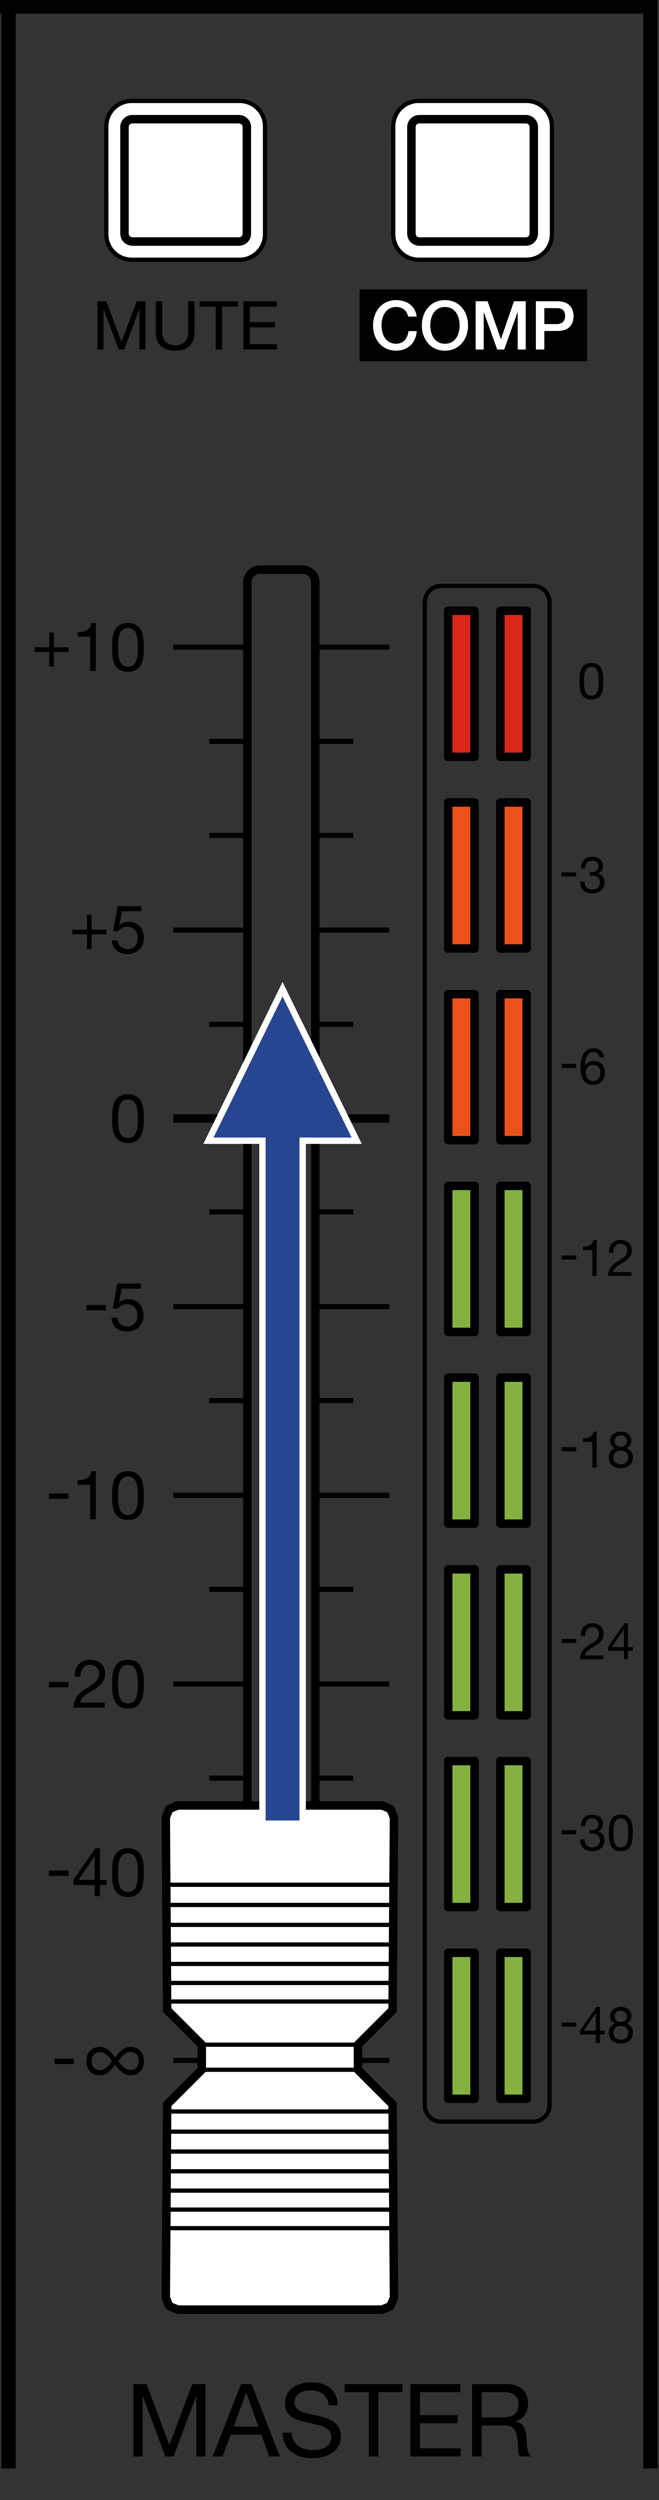 <?xml version="1.0" encoding="utf-8"?>
<!-- Generator: Adobe Illustrator 27.0.0, SVG Export Plug-In . SVG Version: 6.00 Build 0)  -->
<svg version="1.1" xmlns="http://www.w3.org/2000/svg" xmlns:xlink="http://www.w3.org/1999/xlink" x="0px" y="0px"
	 width="38.909px" height="147.55px" viewBox="0 0 38.909 147.55" style="enable-background:new 0 0 38.909 147.55;"
	 xml:space="preserve">
<rect x="0" y="0" width="38.909" height="147.55" fill="#333333" stroke="none"/>
<style type="text/css">
	.st0{fill:#FFFFFF;stroke:#000000;stroke-width:0.25;stroke-linecap:round;stroke-linejoin:round;stroke-miterlimit:2;}
	.st1{fill:#FFFFFF;stroke:#000000;stroke-width:0.5;stroke-linecap:round;stroke-linejoin:round;stroke-miterlimit:2;}
	.st2{fill:none;stroke:#000000;stroke-width:0.25;stroke-linecap:round;stroke-linejoin:round;stroke-miterlimit:10;}
	.st3{fill:#D8281C;stroke:#000000;stroke-width:0.5;stroke-linecap:round;stroke-linejoin:round;stroke-miterlimit:10;}
	.st4{fill:#EA521A;stroke:#000000;stroke-width:0.5;stroke-linecap:round;stroke-linejoin:round;stroke-miterlimit:10;}
	.st5{fill:#84B140;stroke:#000000;stroke-width:0.5;stroke-linecap:round;stroke-linejoin:round;stroke-miterlimit:10;}
	.st6{fill:none;stroke:#000000;stroke-width:0.5;stroke-linecap:round;stroke-linejoin:round;stroke-miterlimit:10;}
	.st7{fill:none;stroke:#000000;stroke-width:0.3;stroke-miterlimit:10;}
	.st8{fill:none;stroke:#000000;stroke-width:0.5;stroke-miterlimit:10;}
	.st9{fill:#FFFFFF;stroke:#000000;stroke-width:0.5;stroke-linecap:round;stroke-linejoin:round;stroke-miterlimit:10;}
	.st10{fill:#FFFFFF;}
	.st11{fill:none;}
	.st12{fill:#274692;stroke:#FFFFFF;stroke-width:0.75;stroke-miterlimit:10;}
	.st13{fill:#274692;}
	.st14{display:none;}
	.st15{display:inline;}
	.st16{fill:none;stroke:#FFFFFF;stroke-width:4;stroke-miterlimit:10;}
	.st17{stroke:#FFFFFF;stroke-width:2;stroke-miterlimit:10;}
	.st18{fill:#26499D;}
	.st19{fill:none;stroke:#26499D;stroke-width:2;stroke-miterlimit:10;}
	.st20{display:inline;fill:none;stroke:#FFFFFF;stroke-width:4;stroke-miterlimit:10;}
	.st21{display:inline;fill:none;stroke:#26499D;stroke-width:2;stroke-miterlimit:10;}
</style>
<g id="レイヤー_1">
	<g>
		<g>
			<path class="st0" d="M24.713,15.327c-0.825,0-1.494-0.67-1.494-1.496l-0.001-6.378c0-0.826,0.669-1.496,1.495-1.496h6.379
				c0.826,0,1.495,0.67,1.495,1.496l0.001,6.378c0,0.826-0.67,1.496-1.495,1.496H24.713z"/>
			<path class="st1" d="M24.758,14.254c-0.259,0-0.467-0.208-0.467-0.466V7.497c0-0.255,0.208-0.462,0.467-0.462h6.289
				c0.258,0,0.468,0.207,0.468,0.462v6.292c0,0.258-0.209,0.466-0.468,0.466H24.758z"/>
		</g>
		<g>
			<path class="st0" d="M7.772,15.327c-0.825,0-1.494-0.67-1.494-1.496L6.277,7.454c0-0.826,0.669-1.496,1.495-1.496h6.379
				c0.826,0,1.495,0.67,1.495,1.496l0.001,6.378c0,0.826-0.67,1.496-1.495,1.496H7.772z"/>
			<path class="st1" d="M7.817,14.254c-0.259,0-0.467-0.208-0.467-0.466V7.497c0-0.255,0.208-0.462,0.467-0.462h6.289
				c0.258,0,0.468,0.207,0.468,0.462v6.292c0,0.258-0.209,0.466-0.468,0.466H7.817z"/>
		</g>
		<g>
			<path class="st2" d="M32.445,124.255c0,0.529-0.429,0.958-0.958,0.958l-5.444,0c-0.529,0-0.958-0.429-0.958-0.958V35.535
				c0-0.529,0.429-0.958,0.958-0.958l5.444,0c0.529,0,0.958,0.429,0.958,0.958V124.255z"/>
			<rect x="26.463" y="36.044" class="st3" width="1.556" height="8.62"/>
			<rect x="26.463" y="47.359" class="st4" width="1.556" height="8.62"/>
			<rect x="26.463" y="58.672" class="st4" width="1.556" height="8.62"/>
			<rect x="26.463" y="69.988" class="st5" width="1.556" height="8.62"/>
			<rect x="26.463" y="81.302" class="st5" width="1.556" height="8.62"/>
			<rect x="26.463" y="92.618" class="st5" width="1.556" height="8.62"/>
			<rect x="26.463" y="103.932" class="st5" width="1.556" height="8.62"/>
			<rect x="26.463" y="115.246" class="st5" width="1.556" height="8.62"/>
			<rect x="29.541" y="36.044" class="st3" width="1.556" height="8.62"/>
			<rect x="29.541" y="47.359" class="st4" width="1.556" height="8.62"/>
			<rect x="29.541" y="58.672" class="st4" width="1.556" height="8.62"/>
			<rect x="29.541" y="69.988" class="st5" width="1.556" height="8.62"/>
			<rect x="29.541" y="81.302" class="st5" width="1.556" height="8.62"/>
			<rect x="29.541" y="92.618" class="st5" width="1.556" height="8.62"/>
			<rect x="29.541" y="103.932" class="st5" width="1.556" height="8.62"/>
			<rect x="29.541" y="115.246" class="st5" width="1.556" height="8.62"/>
		</g>
		<g>
			<path class="st6" d="M18.619,34.369v91.203c0,0.414-0.336,0.75-0.75,0.75h-2.514c-0.414,0-0.75-0.336-0.75-0.75V34.369
				c0-0.414,0.336-0.75,0.75-0.75h2.514C18.283,33.619,18.619,33.955,18.619,34.369z"/>
			<line class="st7" x1="18.612" y1="38.191" x2="22.985" y2="38.191"/>
			<line class="st7" x1="10.23" y1="38.191" x2="14.586" y2="38.191"/>
			<line class="st7" x1="18.634" y1="43.757" x2="20.857" y2="43.757"/>
			<line class="st7" x1="12.356" y1="43.757" x2="14.586" y2="43.757"/>
			<line class="st7" x1="18.612" y1="54.89" x2="22.985" y2="54.89"/>
			<line class="st7" x1="10.23" y1="54.89" x2="14.586" y2="54.89"/>
			<line class="st8" x1="18.612" y1="66.012" x2="22.985" y2="66.012"/>
			<line class="st8" x1="10.23" y1="66.012" x2="14.608" y2="66.012"/>
			<line class="st7" x1="18.612" y1="60.456" x2="20.857" y2="60.456"/>
			<line class="st7" x1="12.356" y1="60.456" x2="14.586" y2="60.456"/>
			<line class="st7" x1="18.634" y1="49.302" x2="20.857" y2="49.302"/>
			<line class="st7" x1="12.356" y1="49.302" x2="14.608" y2="49.302"/>
			<line class="st7" x1="18.612" y1="77.111" x2="22.985" y2="77.111"/>
			<line class="st7" x1="10.23" y1="77.111" x2="14.586" y2="77.111"/>
			<line class="st7" x1="18.634" y1="71.523" x2="20.857" y2="71.523"/>
			<line class="st7" x1="12.356" y1="71.523" x2="14.608" y2="71.523"/>
			<line class="st7" x1="18.612" y1="88.25" x2="22.985" y2="88.25"/>
			<line class="st7" x1="10.23" y1="88.25" x2="14.586" y2="88.25"/>
			<line class="st7" x1="18.634" y1="82.662" x2="20.857" y2="82.662"/>
			<line class="st7" x1="12.356" y1="82.662" x2="14.608" y2="82.662"/>
			<line class="st7" x1="18.612" y1="99.388" x2="22.985" y2="99.388"/>
			<line class="st7" x1="10.23" y1="99.388" x2="14.586" y2="99.388"/>
			<line class="st7" x1="18.634" y1="93.8" x2="20.857" y2="93.8"/>
			<line class="st7" x1="12.356" y1="93.8" x2="14.608" y2="93.8"/>
			<line class="st7" x1="18.612" y1="110.527" x2="22.985" y2="110.527"/>
			<line class="st7" x1="10.23" y1="110.527" x2="14.586" y2="110.527"/>
			<line class="st7" x1="18.634" y1="104.939" x2="20.857" y2="104.939"/>
			<line class="st7" x1="12.356" y1="104.939" x2="14.608" y2="104.939"/>
			<line class="st7" x1="18.612" y1="121.601" x2="22.985" y2="121.601"/>
			<line class="st7" x1="10.23" y1="121.601" x2="14.586" y2="121.601"/>
			<line class="st7" x1="18.634" y1="116.013" x2="20.857" y2="116.013"/>
			<line class="st7" x1="12.356" y1="116.013" x2="14.608" y2="116.013"/>
		</g>
		<g>
			<polygon class="st9" points="22.556,136.307 23.055,136.099 23.262,135.601 23.179,124.195 21.134,122.152 21.134,120.671 
				23.179,118.626 23.262,107.258 23.055,106.76 22.556,106.553 10.492,106.553 9.992,106.76 9.788,107.258 9.87,118.626 
				11.914,120.671 11.914,122.152 9.87,124.195 9.788,135.601 9.992,136.099 10.492,136.307 			"/>
			<line class="st2" x1="11.914" y1="120.671" x2="21.134" y2="120.671"/>
			<line class="st2" x1="11.914" y1="122.152" x2="21.134" y2="122.152"/>
			<line class="st2" x1="9.865" y1="124.614" x2="23.183" y2="124.614"/>
			<line class="st2" x1="9.865" y1="125.803" x2="23.183" y2="125.803"/>
			<line class="st2" x1="9.865" y1="126.979" x2="23.183" y2="126.979"/>
			<line class="st2" x1="9.865" y1="128.143" x2="23.183" y2="128.143"/>
			<line class="st2" x1="9.865" y1="129.283" x2="23.183" y2="129.283"/>
			<line class="st2" x1="9.865" y1="130.405" x2="23.183" y2="130.405"/>
			<line class="st2" x1="9.865" y1="131.501" x2="23.183" y2="131.501"/>
			<line class="st2" x1="9.865" y1="111.233" x2="23.183" y2="111.233"/>
			<line class="st2" x1="9.865" y1="112.426" x2="23.183" y2="112.426"/>
			<line class="st2" x1="9.865" y1="113.6" x2="23.183" y2="113.6"/>
			<line class="st2" x1="9.865" y1="114.759" x2="23.183" y2="114.759"/>
			<line class="st2" x1="9.865" y1="115.906" x2="23.183" y2="115.906"/>
			<line class="st2" x1="9.865" y1="117.029" x2="23.183" y2="117.029"/>
			<line class="st2" x1="9.865" y1="118.124" x2="23.183" y2="118.124"/>
		</g>
	</g>
	<rect x="37.978" width="0.849" height="145.68"/>
	<rect x="0.079" y="0.378" width="0.849" height="145.303"/>
	<g>
		<path d="M7.877,140.701h0.778l1.346,3.59l1.352-3.59h0.778v4.272h-0.539v-3.554h-0.012l-1.334,3.554H9.762l-1.334-3.554H8.416
			v3.554H7.877V140.701z"/>
		<path d="M14.228,140.701h0.628l1.669,4.272h-0.628l-0.467-1.286h-1.807l-0.479,1.286h-0.586L14.228,140.701z M13.804,143.208
			h1.448l-0.712-1.993h-0.012L13.804,143.208z"/>
		<path d="M19.406,141.951c-0.066-0.61-0.473-0.874-1.059-0.874c-0.479,0-0.957,0.173-0.957,0.73c0,0.527,0.682,0.605,1.37,0.76
			c0.682,0.155,1.364,0.395,1.364,1.233c0,0.91-0.892,1.274-1.669,1.274c-0.957,0-1.765-0.467-1.765-1.508h0.538
			c0,0.718,0.599,1.029,1.245,1.029c0.515,0,1.083-0.161,1.083-0.778c0-0.587-0.682-0.688-1.364-0.838s-1.37-0.347-1.37-1.131
			c0-0.868,0.772-1.251,1.55-1.251c0.873,0,1.538,0.413,1.574,1.352H19.406z"/>
		<path d="M21.772,141.18h-1.424v-0.479h3.416v0.479H22.34v3.793h-0.568V141.18z"/>
		<path d="M24.227,140.701h2.95v0.479h-2.381v1.358h2.22v0.478h-2.22v1.478h2.399v0.479h-2.968V140.701z"/>
		<path d="M27.873,140.701h2.01c0.802,0,1.298,0.437,1.298,1.119c0,0.514-0.227,0.939-0.742,1.083v0.012
			c0.497,0.096,0.598,0.461,0.64,0.88c0.036,0.419,0.012,0.885,0.251,1.178h-0.634c-0.161-0.173-0.072-0.634-0.155-1.053
			c-0.06-0.419-0.161-0.772-0.712-0.772h-1.388v1.825h-0.568V140.701z M29.626,142.67c0.533,0,0.987-0.138,0.987-0.76
			c0-0.419-0.227-0.73-0.76-0.73h-1.412v1.49H29.626z"/>
	</g>
	<g>
		<path d="M5.755,17.78h0.519l0.897,2.394l0.902-2.394h0.519v2.848H8.232v-2.369H8.224l-0.89,2.369H7.011l-0.89-2.369H6.114v2.369
			H5.755V17.78z"/>
		<path d="M11.489,19.599c0,0.718-0.411,1.097-1.121,1.097c-0.734,0-1.169-0.339-1.169-1.097V17.78h0.379v1.819
			c0,0.502,0.287,0.778,0.79,0.778c0.479,0,0.742-0.275,0.742-0.778V17.78h0.379V19.599z"/>
		<path d="M12.734,18.099h-0.949V17.78h2.278v0.319h-0.949v2.529h-0.379V18.099z"/>
		<path d="M14.371,17.78h1.967v0.319H14.75v0.906h1.48v0.319h-1.48v0.985h1.599v0.319h-1.978V17.78z"/>
	</g>
	<g>
		<path d="M21.229,17.082v4.242h13.434v-4.242H21.229z"/>
	</g>
	<rect y="-0.047" width="38.402" height="0.849"/>
	<g>
		<path d="M34.918,39.128c0.664,0,0.706,0.61,0.706,1.08c0,0.467-0.042,1.077-0.706,1.077c-0.664,0-0.706-0.61-0.706-1.077
			C34.212,39.739,34.253,39.128,34.918,39.128z M34.918,41.061c0.434,0,0.437-0.538,0.437-0.856c0-0.314-0.003-0.853-0.437-0.853
			c-0.434,0-0.437,0.538-0.437,0.853C34.481,40.523,34.483,41.061,34.918,41.061z"/>
	</g>
	<g>
		<path d="M33.156,119.366h0.865v0.24h-0.865V119.366z"/>
		<path d="M35.419,119.845h0.287v0.225h-0.287v0.496h-0.239v-0.496h-0.93v-0.246l0.966-1.379h0.203V119.845z M35.179,119.845v-1.038
			h-0.006l-0.706,1.038H35.179z"/>
		<path d="M36.64,118.445c0.464,0,0.643,0.272,0.643,0.542c0,0.189-0.12,0.362-0.293,0.439c0.254,0.081,0.377,0.266,0.377,0.53
			c0,0.41-0.311,0.646-0.703,0.646c-0.407,0-0.721-0.212-0.721-0.646c0-0.251,0.135-0.446,0.371-0.53
			c-0.176-0.072-0.296-0.248-0.296-0.439C36.018,118.637,36.314,118.445,36.64,118.445z M36.664,120.378
			c0.254,0,0.434-0.176,0.434-0.413c0-0.23-0.198-0.404-0.437-0.404c-0.251,0-0.449,0.161-0.449,0.407
			C36.212,120.223,36.401,120.378,36.664,120.378z M36.664,119.337c0.2,0,0.35-0.126,0.35-0.341c0-0.212-0.15-0.326-0.356-0.326
			c-0.203,0-0.371,0.113-0.371,0.326C36.287,119.229,36.455,119.337,36.664,119.337z"/>
	</g>
	<g>
		<path d="M7.555,64.581c0.885,0,0.941,0.814,0.941,1.44c0,0.622-0.056,1.436-0.941,1.436s-0.941-0.814-0.941-1.436
			C6.613,65.395,6.669,64.581,7.555,64.581z M7.555,67.158c0.579,0,0.582-0.718,0.582-1.14c0-0.419-0.004-1.137-0.582-1.137
			c-0.578,0-0.582,0.718-0.582,1.137C6.972,66.44,6.976,67.158,7.555,67.158z"/>
	</g>
	<g>
		<path d="M5.101,77.016h1.153v0.319H5.101V77.016z"/>
		<path d="M8.321,76.053H7.18l-0.152,0.814l0.008,0.008c0.124-0.14,0.335-0.204,0.526-0.204c0.503,0,0.913,0.324,0.913,0.97
			c0,0.479-0.331,0.941-0.989,0.941c-0.491,0-0.89-0.299-0.902-0.81h0.339c0.02,0.291,0.255,0.511,0.594,0.511
			c0.323,0,0.598-0.219,0.598-0.67c0-0.375-0.259-0.642-0.638-0.642c-0.215,0-0.395,0.108-0.526,0.267l-0.291-0.016l0.263-1.468
			h1.396V76.053z"/>
	</g>
	<g>
		<path d="M2.89,88.14h1.153v0.319H2.89V88.14z"/>
		<path d="M5.655,89.658H5.316v-2.026H4.582v-0.271c0.387,0,0.738-0.104,0.814-0.531h0.259V89.658z"/>
		<path d="M7.555,86.83c0.886,0,0.941,0.814,0.941,1.44c0,0.622-0.056,1.436-0.941,1.436c-0.885,0-0.941-0.814-0.941-1.436
			C6.614,87.644,6.669,86.83,7.555,86.83z M7.555,89.407c0.579,0,0.582-0.718,0.582-1.14c0-0.419-0.004-1.137-0.582-1.137
			c-0.578,0-0.582,0.718-0.582,1.137C6.973,88.689,6.977,89.407,7.555,89.407z"/>
	</g>
	<g>
		<path d="M2.89,99.265h1.153v0.319H2.89V99.265z"/>
		<path d="M4.411,98.956c-0.028-0.574,0.311-1.001,0.909-1.001c0.495,0,0.885,0.287,0.885,0.814c0,0.499-0.335,0.75-0.686,0.969
			c-0.355,0.215-0.726,0.395-0.794,0.746h1.452v0.299H4.331c0.056-0.67,0.395-0.91,0.794-1.157c0.479-0.295,0.722-0.471,0.722-0.862
			c0-0.307-0.247-0.511-0.546-0.511c-0.395,0-0.562,0.363-0.551,0.702H4.411z"/>
		<path d="M7.555,97.955c0.886,0,0.941,0.814,0.941,1.44c0,0.622-0.056,1.436-0.941,1.436c-0.885,0-0.941-0.814-0.941-1.436
			C6.614,98.769,6.669,97.955,7.555,97.955z M7.555,100.532c0.579,0,0.582-0.718,0.582-1.14c0-0.419-0.004-1.137-0.582-1.137
			c-0.578,0-0.582,0.718-0.582,1.137C6.973,99.814,6.977,100.532,7.555,100.532z"/>
	</g>
	<g>
		<path d="M2.89,110.39h1.153v0.319H2.89V110.39z"/>
		<path d="M5.906,110.946h0.383v0.299H5.906v0.662H5.587v-0.662h-1.24v-0.327l1.288-1.839h0.271V110.946z M5.587,110.946v-1.384
			H5.579l-0.941,1.384H5.587z"/>
		<path d="M7.555,109.08c0.886,0,0.941,0.814,0.941,1.44c0,0.622-0.056,1.436-0.941,1.436c-0.885,0-0.941-0.814-0.941-1.436
			C6.614,109.893,6.669,109.08,7.555,109.08z M7.555,111.656c0.579,0,0.582-0.718,0.582-1.141c0-0.419-0.004-1.137-0.582-1.137
			c-0.578,0-0.582,0.718-0.582,1.137C6.973,110.938,6.977,111.656,7.555,111.656z"/>
	</g>
	<g>
		<path d="M5.411,54.867h0.87v0.271h-0.87v0.873H5.14v-0.873h-0.87v-0.271h0.87v-0.874h0.271V54.867z"/>
		<path d="M8.341,53.78H7.2l-0.152,0.814l0.008,0.008c0.123-0.14,0.335-0.204,0.526-0.204c0.503,0,0.913,0.323,0.913,0.969
			c0,0.479-0.331,0.941-0.989,0.941c-0.491,0-0.89-0.299-0.902-0.81h0.339c0.02,0.291,0.255,0.511,0.594,0.511
			c0.323,0,0.598-0.219,0.598-0.67c0-0.375-0.259-0.642-0.638-0.642c-0.215,0-0.395,0.108-0.526,0.267l-0.291-0.016l0.263-1.468
			h1.396V53.78z"/>
	</g>
	<g>
		<path d="M3.21,121.496h1.153v0.319H3.21V121.496z"/>
		<path d="M7.721,120.803c0.467,0,0.777,0.332,0.777,0.827c0,0.548-0.337,0.849-0.781,0.849c-0.296,0-0.579-0.139-0.921-0.633
			c-0.31,0.44-0.539,0.633-0.912,0.633c-0.471,0-0.781-0.332-0.781-0.831c0-0.543,0.337-0.844,0.781-0.844
			c0.296,0,0.557,0.121,0.916,0.629c0.31-0.436,0.543-0.629,0.916-0.629H7.721z M5.898,122.173c0.229,0,0.436-0.126,0.714-0.534
			c-0.26-0.395-0.48-0.53-0.723-0.53c-0.274,0-0.485,0.189-0.485,0.534c0,0.332,0.202,0.53,0.489,0.53H5.898z M7.704,121.1
			c-0.229,0-0.436,0.13-0.714,0.539c0.261,0.391,0.481,0.526,0.723,0.526c0.274,0,0.485-0.189,0.485-0.534
			c0-0.333-0.202-0.53-0.49-0.53H7.704z"/>
	</g>
	<g>
		<path d="M3.18,38.203h0.87v0.271H3.18v0.874H2.909v-0.874H2.04v-0.271h0.87V37.33H3.18V38.203z"/>
		<path d="M5.655,39.598H5.316v-2.026H4.582V37.3c0.387,0,0.738-0.104,0.814-0.531h0.259V39.598z"/>
		<path d="M7.555,36.77c0.886,0,0.941,0.814,0.941,1.44c0,0.622-0.056,1.436-0.941,1.436c-0.885,0-0.941-0.814-0.941-1.436
			C6.614,37.583,6.669,36.77,7.555,36.77z M7.555,39.346c0.579,0,0.582-0.718,0.582-1.141c0-0.419-0.004-1.137-0.582-1.137
			c-0.578,0-0.582,0.718-0.582,1.137C6.973,38.628,6.977,39.346,7.555,39.346z"/>
	</g>
	<g>
		<path class="st10" d="M23.39,20.695c-0.854,0-1.364-0.678-1.364-1.492c0-0.814,0.511-1.492,1.364-1.492
			c0.642,0.004,1.149,0.359,1.209,0.973h-0.498c-0.084-0.327-0.295-0.567-0.71-0.567c-0.61,0-0.865,0.538-0.865,1.085
			s0.255,1.085,0.865,1.085c0.443,0,0.686-0.331,0.726-0.746h0.487C24.563,20.225,24.081,20.695,23.39,20.695z"/>
		<polygon class="st10" points="31.04,20.628 30.565,20.628 30.565,18.43 30.557,18.43 29.768,20.628 29.357,20.628 28.567,18.43 
			28.559,18.43 28.559,20.628 28.084,20.628 28.084,17.779 28.786,17.779 29.572,20.009 29.58,20.009 30.346,17.779 31.04,17.779 		
			"/>
		<path class="st10" d="M26.271,17.712c-0.854,0-1.364,0.678-1.364,1.492c0,0.814,0.511,1.492,1.364,1.492
			c0.854,0,1.364-0.678,1.364-1.492C27.636,18.39,27.125,17.712,26.271,17.712z M26.271,20.288c-0.61,0-0.865-0.538-0.865-1.085
			c0-0.547,0.255-1.085,0.865-1.085c0.61,0,0.866,0.538,0.866,1.085C27.137,19.75,26.882,20.288,26.271,20.288z"/>
		<path class="st10" d="M32.897,17.779H31.64v2.848h0.499v-1.093h0.758c0.814,0.004,0.969-0.523,0.969-0.874
			C33.866,18.306,33.711,17.779,32.897,17.779z M32.869,19.128h-0.73v-0.942h0.738c0.264,0,0.491,0.096,0.491,0.471
			C33.367,19.016,33.093,19.128,32.869,19.128z"/>
	</g>
	<rect class="st11" width="38.909" height="147.55"/>
	<g>
		<path d="M33.156,108.014h0.865v0.24h-0.865V108.014z"/>
		<path d="M34.817,108.003c0.039,0.003,0.075,0.003,0.111,0.003c0.215,0,0.404-0.116,0.404-0.347c0-0.222-0.162-0.341-0.377-0.341
			c-0.278,0-0.398,0.212-0.401,0.461H34.3c0.015-0.404,0.23-0.685,0.655-0.685c0.368,0,0.646,0.177,0.646,0.569
			c0,0.186-0.132,0.347-0.293,0.422v0.006c0.257,0.057,0.383,0.26,0.383,0.514c0,0.425-0.332,0.646-0.73,0.646
			c-0.431,0-0.715-0.254-0.706-0.691h0.254c0.009,0.275,0.162,0.467,0.452,0.467c0.248,0,0.461-0.153,0.461-0.41
			c0-0.267-0.201-0.407-0.452-0.407c-0.051,0-0.105,0.003-0.153,0.009V108.003z"/>
		<path d="M36.655,107.094c0.664,0,0.706,0.61,0.706,1.08c0,0.467-0.042,1.077-0.706,1.077c-0.664,0-0.706-0.61-0.706-1.077
			C35.949,107.704,35.991,107.094,36.655,107.094z M36.655,109.026c0.434,0,0.437-0.538,0.437-0.856
			c0-0.314-0.003-0.853-0.437-0.853c-0.434,0-0.437,0.538-0.437,0.853C36.218,108.488,36.221,109.026,36.655,109.026z"/>
	</g>
	<g>
		<path d="M33.156,62.785h0.864v0.24h-0.864V62.785z"/>
		<path d="M35.403,62.406c-0.024-0.191-0.155-0.317-0.356-0.317c-0.434,0-0.503,0.478-0.514,0.805l0.006,0.006
			c0.119-0.194,0.299-0.278,0.53-0.278c0.407,0,0.649,0.296,0.649,0.688c0,0.308-0.173,0.712-0.709,0.712
			c-0.628,0-0.73-0.574-0.73-1.02c0-0.584,0.176-1.137,0.78-1.137c0.35,0,0.569,0.198,0.598,0.542H35.403z M34.581,63.324
			c0,0.263,0.161,0.473,0.439,0.473c0.275,0,0.428-0.218,0.428-0.47c0-0.263-0.138-0.482-0.428-0.482
			C34.736,62.846,34.581,63.058,34.581,63.324z"/>
	</g>
	<g>
		<path d="M33.156,74.098h0.865v0.24h-0.865V74.098z"/>
		<path d="M35.23,75.299h-0.254v-1.52h-0.551v-0.204c0.29,0,0.553-0.078,0.61-0.398h0.194V75.299z"/>
		<path d="M35.955,73.929c-0.021-0.431,0.233-0.751,0.682-0.751c0.371,0,0.664,0.215,0.664,0.61c0,0.374-0.251,0.562-0.514,0.727
			c-0.266,0.162-0.545,0.296-0.595,0.559h1.089v0.225h-1.385c0.042-0.503,0.296-0.682,0.595-0.868
			c0.359-0.221,0.542-0.353,0.542-0.646c0-0.23-0.186-0.383-0.41-0.383c-0.296,0-0.422,0.272-0.413,0.527H35.955z"/>
	</g>
	<g>
		<path d="M33.156,85.411h0.864v0.24h-0.864V85.411z"/>
		<path d="M35.23,86.612h-0.254v-1.52h-0.551v-0.204c0.29,0,0.553-0.078,0.61-0.398h0.194V86.612z"/>
		<path d="M36.64,84.491c0.463,0,0.643,0.272,0.643,0.542c0,0.189-0.12,0.362-0.293,0.439c0.254,0.081,0.377,0.267,0.377,0.53
			c0,0.41-0.311,0.646-0.703,0.646c-0.407,0-0.721-0.212-0.721-0.646c0-0.251,0.134-0.446,0.371-0.53
			c-0.176-0.072-0.296-0.248-0.296-0.439C36.018,84.682,36.314,84.491,36.64,84.491z M36.664,86.423
			c0.254,0,0.434-0.176,0.434-0.413c0-0.23-0.197-0.404-0.437-0.404c-0.251,0-0.449,0.161-0.449,0.407
			C36.212,86.268,36.401,86.423,36.664,86.423z M36.664,85.382c0.2,0,0.35-0.126,0.35-0.341c0-0.212-0.15-0.326-0.356-0.326
			c-0.203,0-0.371,0.113-0.371,0.326C36.287,85.275,36.455,85.382,36.664,85.382z"/>
	</g>
	<g>
		<path d="M33.156,96.724h0.865v0.24h-0.865V96.724z"/>
		<path d="M34.297,96.555c-0.021-0.431,0.233-0.751,0.682-0.751c0.371,0,0.664,0.215,0.664,0.61c0,0.374-0.251,0.562-0.514,0.727
			c-0.266,0.162-0.545,0.296-0.595,0.559h1.089v0.225h-1.385c0.042-0.503,0.296-0.682,0.595-0.868
			c0.359-0.221,0.542-0.353,0.542-0.646c0-0.23-0.186-0.383-0.41-0.383c-0.296,0-0.422,0.272-0.413,0.527H34.297z"/>
		<path d="M37.077,97.204h0.287v0.225h-0.287v0.496h-0.239v-0.496h-0.93v-0.246l0.966-1.379h0.203V97.204z M36.838,97.204v-1.038
			h-0.006l-0.706,1.038H36.838z"/>
	</g>
	<g>
		<path d="M33.156,51.486h0.865v0.24h-0.865V51.486z"/>
		<path d="M34.817,51.476c0.039,0.003,0.075,0.003,0.111,0.003c0.215,0,0.404-0.116,0.404-0.347c0-0.222-0.162-0.341-0.377-0.341
			c-0.278,0-0.398,0.212-0.401,0.461H34.3c0.015-0.404,0.23-0.685,0.655-0.685c0.368,0,0.646,0.177,0.646,0.569
			c0,0.186-0.132,0.347-0.293,0.422v0.006c0.257,0.057,0.383,0.26,0.383,0.514c0,0.425-0.332,0.646-0.73,0.646
			c-0.431,0-0.715-0.254-0.706-0.691h0.254c0.009,0.275,0.162,0.467,0.452,0.467c0.248,0,0.461-0.153,0.461-0.41
			c0-0.267-0.201-0.407-0.452-0.407c-0.051,0-0.105,0.003-0.153,0.009V51.476z"/>
	</g>
</g>
<g id="レイヤー_4">
	<polygon class="st12" points="15.683,67.135 12.606,67.135 16.682,58.806 20.76,67.135 17.683,67.135 17.683,107.441 
		15.683,107.441 	"/>
	<polygon class="st13" points="15.683,67.135 12.606,67.135 16.682,58.806 20.76,67.135 17.683,67.135 17.683,107.441 
		15.683,107.441 	"/>
</g>
<g id="レイヤー_2" class="st14">
	<g class="st15">
		<line class="st16" x1="82.383" y1="-17.752" x2="112.659" y2="-17.752"/>
		<path class="st17" d="M82.383-20.289c1.403,0,2.542,1.138,2.542,2.542c0,1.403-1.138,2.542-2.542,2.542
			c-1.403,0-2.542-1.138-2.542-2.542C79.841-19.151,80.979-20.289,82.383-20.289z"/>
		<path class="st18" d="M82.383-20.289c1.403,0,2.542,1.138,2.542,2.542c0,1.403-1.138,2.542-2.542,2.542
			c-1.403,0-2.542-1.138-2.542-2.542C79.841-19.151,80.979-20.289,82.383-20.289z"/>
		<line class="st19" x1="82.383" y1="-17.752" x2="112.659" y2="-17.752"/>
	</g>
	<g class="st15">
		<line class="st16" x1="54.851" y1="-0.138" x2="14.311" y2="-0.138"/>
		<path class="st17" d="M54.851-2.674c-1.403,0-2.542,1.138-2.542,2.542c0,1.403,1.138,2.542,2.542,2.542
			c1.403,0,2.542-1.138,2.542-2.542C57.393-1.536,56.255-2.674,54.851-2.674z"/>
		<path class="st18" d="M54.851-2.674c-1.403,0-2.542,1.138-2.542,2.542c0,1.403,1.138,2.542,2.542,2.542
			c1.403,0,2.542-1.138,2.542-2.542C57.393-1.536,56.255-2.674,54.851-2.674z"/>
		<line class="st19" x1="54.851" y1="-0.138" x2="14.311" y2="-0.138"/>
	</g>
	<g class="st15">
		<line class="st16" x1="54.851" y1="39.026" x2="14.311" y2="39.026"/>
		<path class="st17" d="M54.851,36.489c-1.403,0-2.542,1.138-2.542,2.542c0,1.403,1.138,2.542,2.542,2.542
			c1.403,0,2.542-1.138,2.542-2.542C57.393,37.627,56.255,36.489,54.851,36.489z"/>
		<path class="st18" d="M54.851,36.489c-1.403,0-2.542,1.138-2.542,2.542c0,1.403,1.138,2.542,2.542,2.542
			c1.403,0,2.542-1.138,2.542-2.542C57.393,37.627,56.255,36.489,54.851,36.489z"/>
		<line class="st19" x1="54.851" y1="39.026" x2="14.311" y2="39.026"/>
	</g>
	<g class="st15">
		<line class="st16" x1="54.851" y1="76.26" x2="14.311" y2="76.26"/>
		<path class="st17" d="M54.851,73.723c-1.403,0-2.542,1.138-2.542,2.542c0,1.403,1.138,2.542,2.542,2.542
			c1.403,0,2.542-1.138,2.542-2.542C57.393,74.861,56.255,73.723,54.851,73.723z"/>
		<path class="st18" d="M54.851,73.723c-1.403,0-2.542,1.138-2.542,2.542c0,1.403,1.138,2.542,2.542,2.542
			c1.403,0,2.542-1.138,2.542-2.542C57.393,74.861,56.255,73.723,54.851,73.723z"/>
		<line class="st19" x1="54.851" y1="76.26" x2="14.311" y2="76.26"/>
	</g>
	<path class="st20" d="M68.257-24.397c-2.354,0-4.261,1.932-4.261,4.313v2.748c0,2.354-1.932,4.261-4.313,4.261H45.971
		c-2.383,0-4.315-1.907-4.315-4.261v-43.383c0-2.355,1.932-4.262,4.315-4.262h33.138c2.382,0,4.313,1.907,4.313,4.262v32.068
		c0,2.354-1.932,4.261-4.313,4.261L68.257-24.397z"/>
	<line class="st20" x1="14.311" y1="-39.028" x2="42.15" y2="-39.028"/>
	<line class="st21" x1="14.311" y1="-39.028" x2="42.15" y2="-39.028"/>
	<path class="st21" d="M68.257-24.397c-2.354,0-4.261,1.932-4.261,4.313v2.748c0,2.354-1.932,4.261-4.313,4.261H45.971
		c-2.383,0-4.315-1.907-4.315-4.261v-43.383c0-2.355,1.932-4.262,4.315-4.262h33.138c2.382,0,4.313,1.907,4.313,4.262v32.068
		c0,2.354-1.932,4.261-4.313,4.261L68.257-24.397z"/>
</g>
<g id="レイヤー_3" class="st14">
	<g class="st15">
		<path class="st18" d="M10.029-32.357c-0.896,0.384-1.834,0.576-2.816,0.576s-1.92-0.192-2.816-0.576
			C3.501-32.74,2.73-33.255,2.085-33.9c-0.646-0.646-1.16-1.416-1.544-2.312c-0.384-0.896-0.576-1.834-0.576-2.815
			s0.192-1.92,0.576-2.816c0.384-0.896,0.898-1.666,1.544-2.312c0.645-0.646,1.416-1.16,2.312-1.544
			c0.896-0.385,1.834-0.576,2.816-0.576s1.92,0.191,2.816,0.576c0.896,0.384,1.667,0.898,2.312,1.544s1.16,1.416,1.544,2.312
			c0.384,0.896,0.576,1.835,0.576,2.816s-0.192,1.92-0.576,2.815c-0.384,0.896-0.898,1.667-1.544,2.312S10.925-32.74,10.029-32.357z
			 M4.397-41.557v1.488l2.432-1.92h0.032v7.392h1.36v-8.864h-1.36L4.397-41.557z"/>
	</g>
	<g class="st15">
		<path class="st18" d="M10.029,6.534C9.133,6.918,8.195,7.11,7.213,7.11s-1.92-0.192-2.816-0.576S2.73,5.636,2.085,4.99
			C1.44,4.345,0.925,3.574,0.541,2.678C0.157,1.782-0.035,0.844-0.035-0.138s0.192-1.92,0.576-2.816
			C0.925-3.85,1.44-4.62,2.085-5.266c0.645-0.646,1.416-1.16,2.312-1.544c0.896-0.385,1.834-0.576,2.816-0.576
			s1.92,0.191,2.816,0.576c0.896,0.384,1.667,0.898,2.312,1.544s1.16,1.416,1.544,2.312c0.384,0.896,0.576,1.835,0.576,2.816
			s-0.192,1.92-0.576,2.815c-0.384,0.896-0.898,1.667-1.544,2.313S10.925,6.15,10.029,6.534z M4.558-4.138v1.248
			c0.853-0.459,1.664-0.688,2.432-0.688c0.555,0,0.965,0.134,1.232,0.4C8.498-2.9,8.637-2.517,8.637-2.026
			c0,0.662-0.288,1.36-0.864,2.097C7.219,0.785,6.088,1.83,4.381,3.206v1.088h5.68V3.206H6.173V3.191
			c1.525-1.291,2.539-2.305,3.04-3.04c0.533-0.779,0.8-1.547,0.8-2.305c0-0.8-0.245-1.424-0.736-1.872
			C8.776-4.474,8.072-4.698,7.165-4.698C6.237-4.698,5.368-4.511,4.558-4.138z"/>
	</g>
	<g class="st15">
		<path class="st18" d="M10.029,45.697c-0.896,0.384-1.834,0.576-2.816,0.576s-1.92-0.192-2.816-0.576s-1.667-0.898-2.312-1.544
			c-0.646-0.646-1.16-1.416-1.544-2.312c-0.384-0.896-0.576-1.834-0.576-2.815s0.192-1.92,0.576-2.816
			c0.384-0.896,0.898-1.666,1.544-2.312c0.645-0.646,1.416-1.16,2.312-1.544c0.896-0.385,1.834-0.576,2.816-0.576
			s1.92,0.191,2.816,0.576c0.896,0.384,1.667,0.898,2.312,1.544s1.16,1.416,1.544,2.312c0.384,0.896,0.576,1.835,0.576,2.816
			s-0.192,1.92-0.576,2.815c-0.384,0.896-0.898,1.667-1.544,2.312S10.925,45.314,10.029,45.697z M4.381,35.682h3.872v0.016
			l-2.704,2.528v0.991h0.8c0.864,0,1.466,0.118,1.808,0.353c0.363,0.245,0.544,0.624,0.544,1.136c0,0.587-0.17,1.035-0.512,1.344
			c-0.352,0.299-0.832,0.448-1.44,0.448c-0.768,0-1.536-0.192-2.304-0.576v1.216c0.693,0.299,1.478,0.448,2.352,0.448
			c1.035,0,1.834-0.25,2.4-0.752c0.555-0.49,0.832-1.205,0.832-2.144c0-0.778-0.224-1.376-0.672-1.792
			c-0.448-0.416-1.078-0.624-1.888-0.624H7.165v-0.032l2.736-2.56v-1.089h-5.52V35.682z"/>
	</g>
	<g class="st15">
		<path class="st18" d="M10.029,82.618c-0.896,0.384-1.834,0.576-2.816,0.576s-1.92-0.192-2.816-0.576s-1.667-0.898-2.312-1.544
			c-0.646-0.646-1.16-1.416-1.544-2.312c-0.384-0.896-0.576-1.834-0.576-2.815s0.192-1.92,0.576-2.816
			c0.384-0.896,0.898-1.666,1.544-2.312c0.645-0.646,1.416-1.16,2.312-1.544c0.896-0.385,1.834-0.576,2.816-0.576
			s1.92,0.191,2.816,0.576c0.896,0.384,1.667,0.898,2.312,1.544s1.16,1.416,1.544,2.312c0.384,0.896,0.576,1.835,0.576,2.816
			s-0.192,1.92-0.576,2.815c-0.384,0.896-0.898,1.667-1.544,2.312S10.925,82.234,10.029,82.618z M8.733,71.513H7.437l-4.16,5.856
			v1.072h4.16v1.936h1.296v-1.936h1.44V77.37h-1.44V71.513z M7.437,77.37h-2.88v-0.016l2.848-4.049h0.032V77.37z"/>
	</g>
	<g class="st15">
		<path class="st18" d="M122.477-11.08c-0.896,0.384-1.835,0.576-2.816,0.576s-1.92-0.192-2.815-0.576
			c-0.896-0.384-1.667-0.898-2.312-1.544s-1.16-1.416-1.544-2.312c-0.384-0.896-0.576-1.834-0.576-2.815s0.192-1.92,0.576-2.816
			c0.384-0.896,0.898-1.666,1.544-2.312s1.416-1.16,2.312-1.544c0.896-0.385,1.834-0.576,2.815-0.576s1.92,0.191,2.816,0.576
			c0.896,0.384,1.666,0.898,2.312,1.544s1.16,1.416,1.544,2.312c0.385,0.896,0.576,1.835,0.576,2.816s-0.191,1.92-0.576,2.815
			c-0.384,0.896-0.898,1.667-1.544,2.312S123.373-11.464,122.477-11.08z M122.205-22.185h-4.943l-0.272,4.769h1.168
			c0.405-0.353,0.88-0.528,1.424-0.528c0.555,0,0.977,0.145,1.265,0.433c0.277,0.298,0.416,0.714,0.416,1.247
			c0,0.598-0.149,1.062-0.448,1.393c-0.363,0.395-0.923,0.592-1.68,0.592c-0.63,0-1.355-0.182-2.177-0.544v1.2
			c0.693,0.288,1.43,0.432,2.208,0.432c1.217,0,2.112-0.298,2.688-0.896c0.49-0.502,0.736-1.227,0.736-2.177
			c0-0.853-0.246-1.524-0.736-2.016c-0.47-0.469-1.152-0.704-2.048-0.704c-0.513,0-0.998,0.123-1.456,0.368h-0.017l0.145-2.479
			h3.728V-22.185z"/>
	</g>
</g>
</svg>
